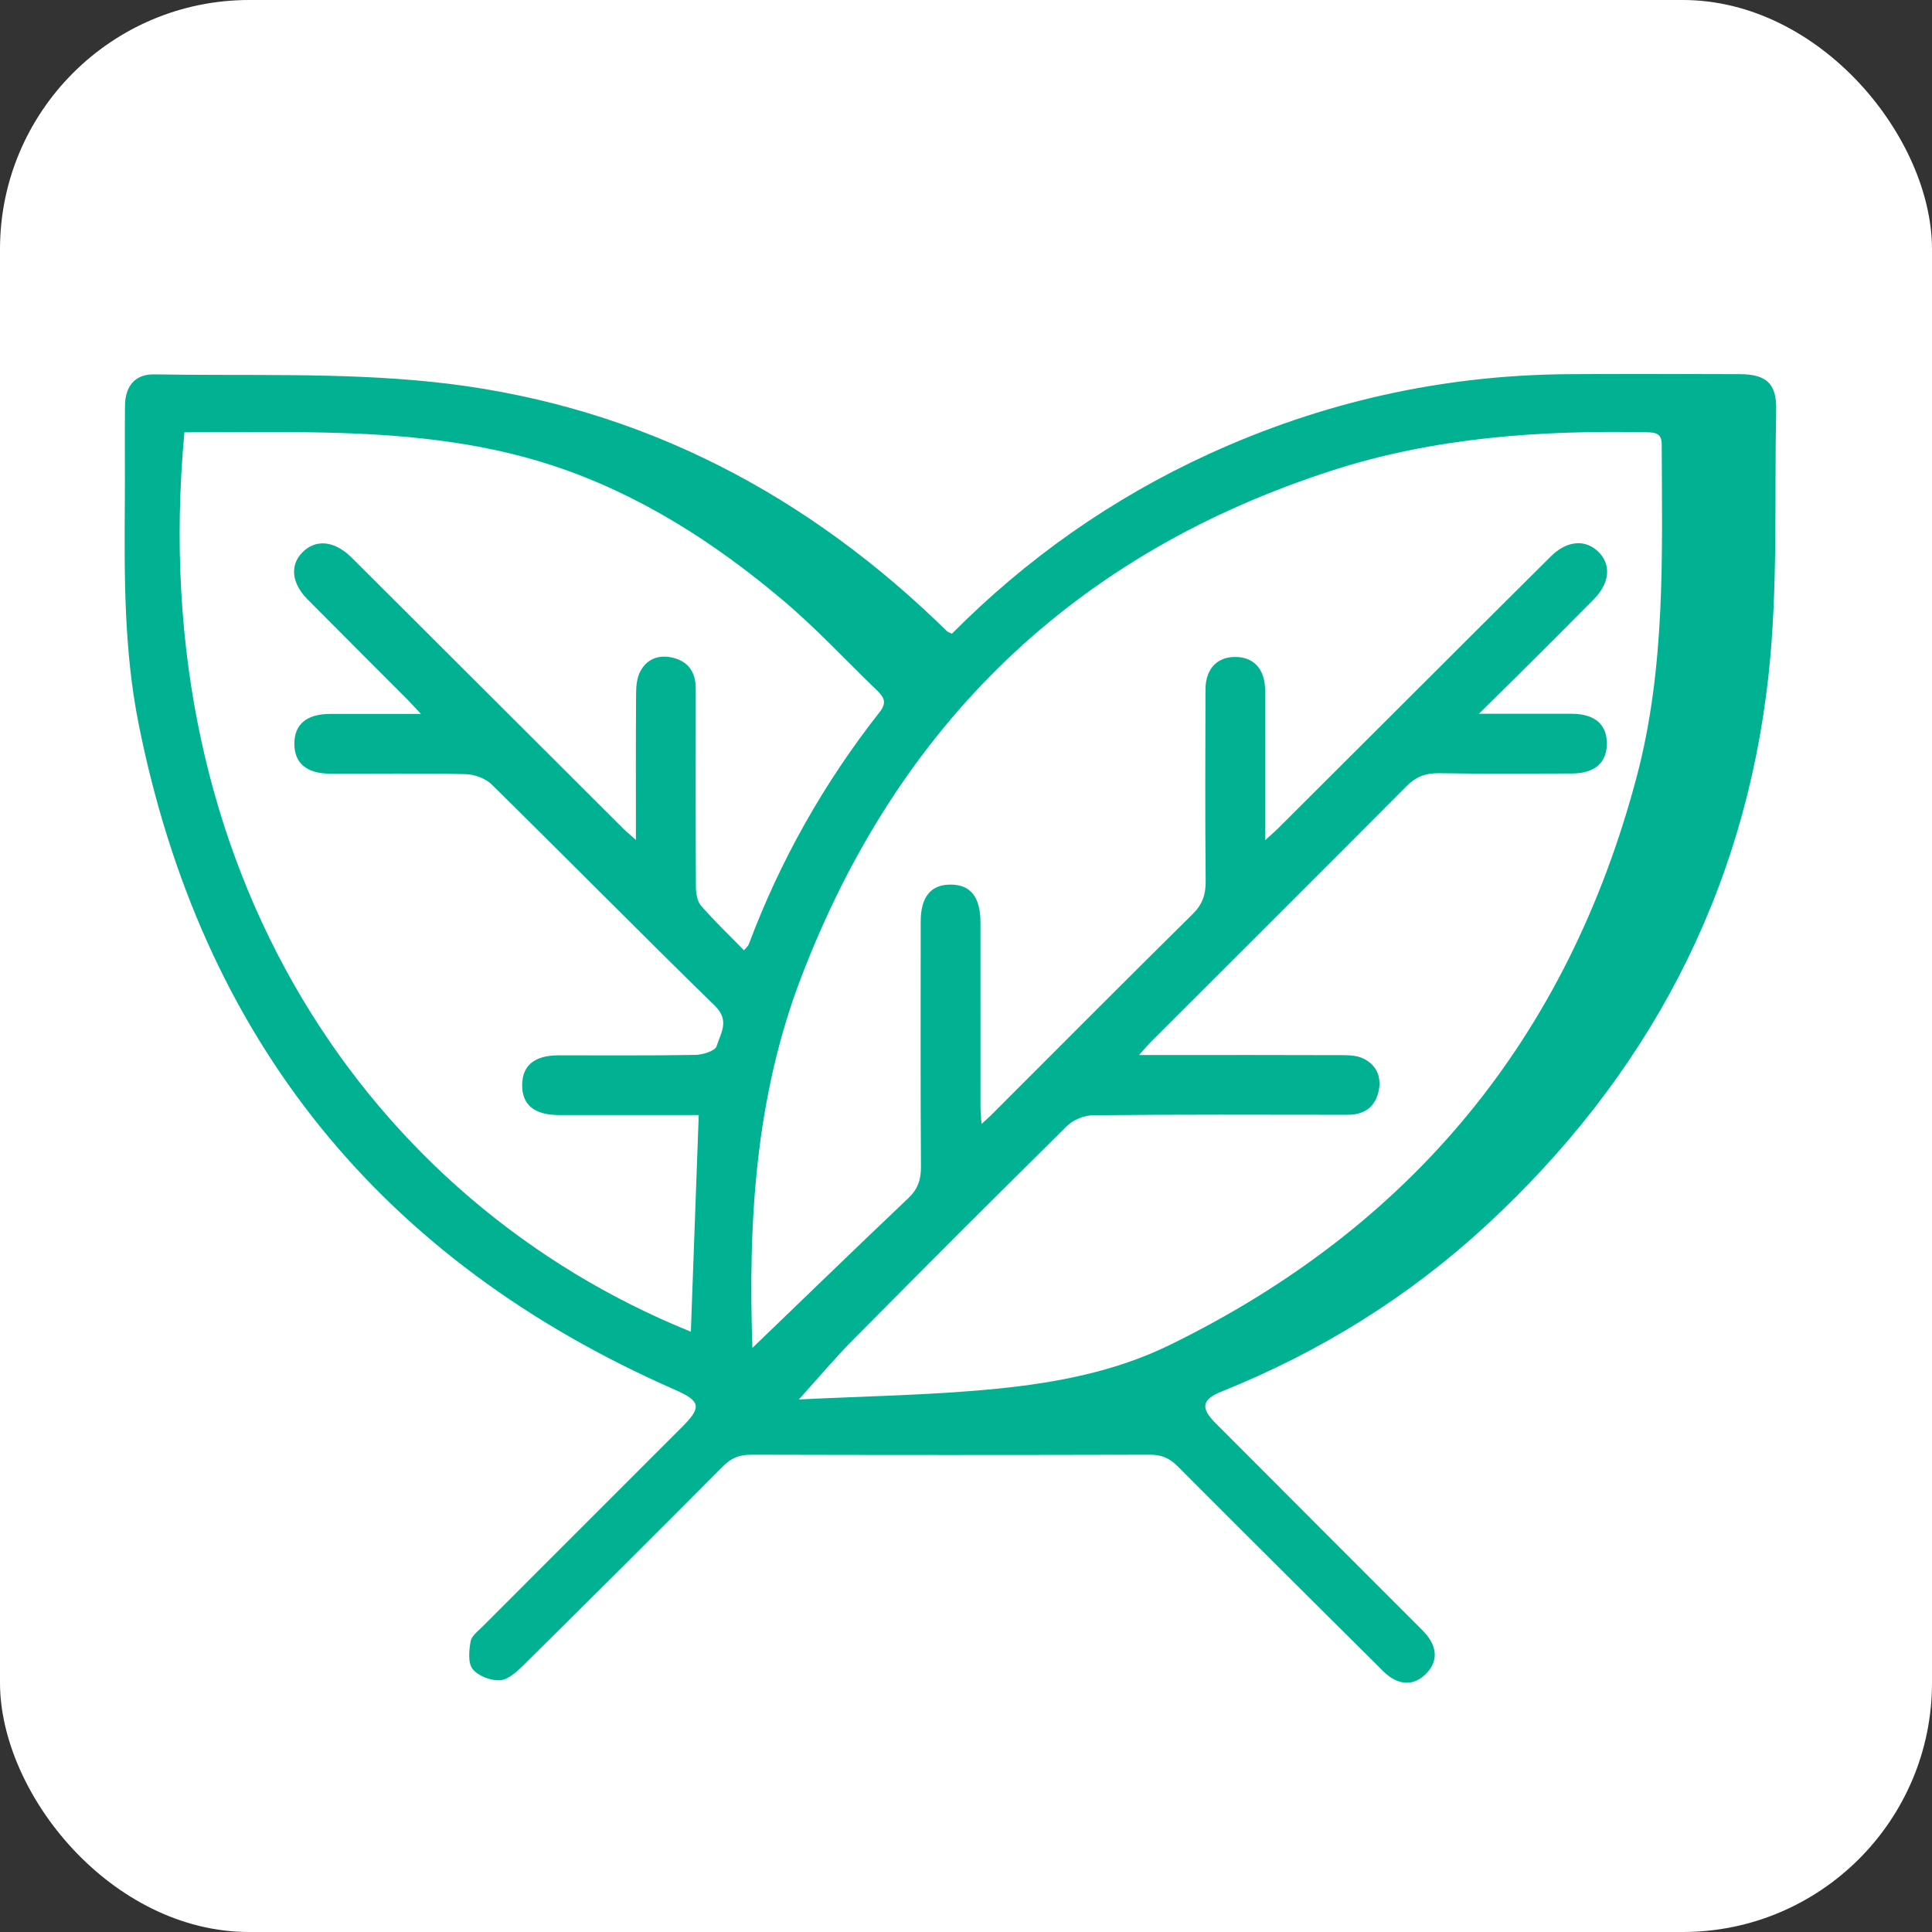 <?xml version="1.0" encoding="UTF-8"?> <svg xmlns="http://www.w3.org/2000/svg" width="62" height="62" viewBox="0 0 62 62" fill="none"><rect x="0" y="0" width="62" height="62" fill="#333333" stroke="none"/><rect width="62" height="62" rx="8" fill="white"></rect><path d="M30.546 20.338C32.957 17.912 35.698 15.989 38.79 14.571C42.435 12.903 46.267 12.043 50.279 12.008C52.124 11.993 53.97 12.003 55.817 12.007C56.688 12.007 57.018 12.31 56.999 13.156C56.94 16.004 57.062 18.875 56.751 21.696C55.979 28.696 52.852 34.57 47.675 39.342C45.19 41.631 42.358 43.386 39.22 44.648C38.567 44.91 38.512 45.173 39.016 45.678C41.151 47.821 43.29 49.958 45.427 52.098C45.575 52.246 45.732 52.389 45.851 52.558C46.145 52.977 46.098 53.395 45.735 53.741C45.387 54.07 44.981 54.081 44.589 53.802C44.435 53.692 44.307 53.549 44.171 53.414C42.04 51.295 39.907 49.179 37.786 47.049C37.522 46.783 37.26 46.681 36.891 46.683C32.628 46.694 28.366 46.694 24.102 46.683C23.733 46.683 23.47 46.785 23.207 47.049C21.076 49.194 18.933 51.328 16.782 53.454C16.573 53.66 16.294 53.91 16.038 53.922C15.744 53.936 15.343 53.783 15.167 53.561C15.012 53.364 15.051 52.963 15.103 52.671C15.134 52.494 15.343 52.34 15.489 52.194C17.626 50.054 19.766 47.916 21.903 45.778C22.53 45.15 22.475 44.956 21.651 44.595C12.22 40.454 6.473 33.348 4.452 23.248C3.977 20.883 3.988 18.487 4.006 16.091C4.014 15.064 4 14.037 4.011 13.011C4.019 12.384 4.345 12.005 4.938 12.014C7.904 12.066 10.889 11.95 13.831 12.252C20.093 12.895 25.471 15.568 30.024 19.902C30.147 20.02 30.268 20.142 30.393 20.259C30.419 20.284 30.459 20.293 30.546 20.335V20.338ZM25.642 44.91C27.751 44.804 29.879 44.776 31.987 44.566C33.892 44.376 35.793 44.016 37.538 43.162C45.314 39.364 50.314 33.279 52.526 24.917C53.451 21.417 53.34 17.836 53.326 14.262C53.326 13.905 53.128 13.878 52.847 13.872C49.431 13.803 46.044 14.038 42.77 15.091C34.463 17.766 28.817 23.249 25.71 31.365C24.235 35.218 24.003 39.246 24.148 43.316C24.148 43.335 24.203 43.35 24.107 43.293C25.805 41.66 27.469 40.044 29.15 38.449C29.455 38.159 29.556 37.859 29.554 37.447C29.537 34.824 29.545 32.2 29.546 29.576C29.546 28.779 29.874 28.382 30.517 28.388C31.153 28.394 31.462 28.789 31.464 29.6C31.464 31.577 31.464 33.555 31.465 35.532C31.465 35.69 31.484 35.849 31.497 36.069C31.638 35.94 31.725 35.867 31.804 35.788C33.956 33.636 36.102 31.478 38.268 29.339C38.583 29.03 38.694 28.718 38.691 28.289C38.672 26.236 38.679 24.182 38.685 22.129C38.686 21.431 39.1 21.036 39.74 21.087C40.279 21.129 40.597 21.515 40.599 22.155C40.603 23.725 40.6 25.296 40.6 26.963C40.783 26.796 40.895 26.701 40.999 26.599C42.306 25.296 43.611 23.993 44.917 22.69C46.532 21.078 48.146 19.464 49.768 17.856C50.295 17.331 50.901 17.296 51.321 17.735C51.712 18.148 51.651 18.723 51.139 19.241C50.338 20.053 49.528 20.858 48.72 21.663C48.335 22.047 47.945 22.426 47.458 22.906C48.55 22.906 49.496 22.903 50.44 22.906C51.185 22.909 51.575 23.252 51.566 23.883C51.557 24.482 51.166 24.819 50.459 24.821C49.031 24.825 47.603 24.836 46.177 24.813C45.747 24.807 45.437 24.926 45.128 25.238C42.408 27.978 39.67 30.702 36.938 33.431C36.825 33.544 36.723 33.669 36.554 33.857C36.834 33.857 37.02 33.857 37.207 33.857C39.167 33.857 41.127 33.853 43.087 33.861C43.309 33.861 43.555 33.875 43.749 33.968C44.205 34.189 44.35 34.606 44.228 35.073C44.103 35.548 43.755 35.777 43.248 35.775C40.527 35.771 37.806 35.763 35.083 35.789C34.801 35.792 34.449 35.929 34.249 36.127C31.947 38.398 29.662 40.686 27.387 42.984C26.799 43.577 26.262 44.218 25.642 44.903V44.91ZM22.423 35.783C22.309 35.783 22.124 35.783 21.938 35.783C20.607 35.783 19.273 35.783 17.942 35.783C17.144 35.783 16.749 35.454 16.757 34.809C16.764 34.19 17.156 33.869 17.916 33.867C19.382 33.864 20.848 33.879 22.312 33.853C22.551 33.849 22.949 33.725 22.997 33.573C23.119 33.168 23.431 32.758 22.949 32.285C20.541 29.932 18.177 27.533 15.777 25.173C15.578 24.976 15.222 24.849 14.935 24.843C13.489 24.81 12.043 24.83 10.596 24.827C9.842 24.825 9.449 24.494 9.446 23.874C9.443 23.249 9.835 22.914 10.584 22.911C11.526 22.908 12.467 22.911 13.509 22.911C13.317 22.707 13.207 22.583 13.09 22.464C12.016 21.387 10.937 20.312 9.867 19.232C9.356 18.715 9.299 18.136 9.702 17.728C10.127 17.296 10.715 17.348 11.256 17.866C11.366 17.972 11.473 18.08 11.581 18.188C14.382 20.983 17.182 23.778 19.983 26.573C20.096 26.686 20.221 26.788 20.407 26.954C20.407 25.323 20.401 23.787 20.413 22.251C20.414 22.012 20.44 21.745 20.549 21.541C20.773 21.117 21.188 20.997 21.627 21.116C22.103 21.244 22.329 21.591 22.327 22.097C22.321 24.208 22.321 26.319 22.332 28.428C22.332 28.641 22.364 28.91 22.492 29.057C22.924 29.557 23.404 30.013 23.875 30.496C23.959 30.394 24.009 30.356 24.028 30.307C25.042 27.6 26.45 25.113 28.236 22.842C28.466 22.55 28.366 22.371 28.154 22.167C27.142 21.19 26.182 20.152 25.109 19.249C22.914 17.398 20.51 15.858 17.766 14.949C15.368 14.155 12.866 13.933 10.352 13.88C8.874 13.849 7.394 13.873 5.918 13.873C4.607 27.959 11.853 38.563 22.17 42.736C22.252 40.463 22.336 38.177 22.423 35.785V35.783Z" fill="#00B292"></path></svg> 